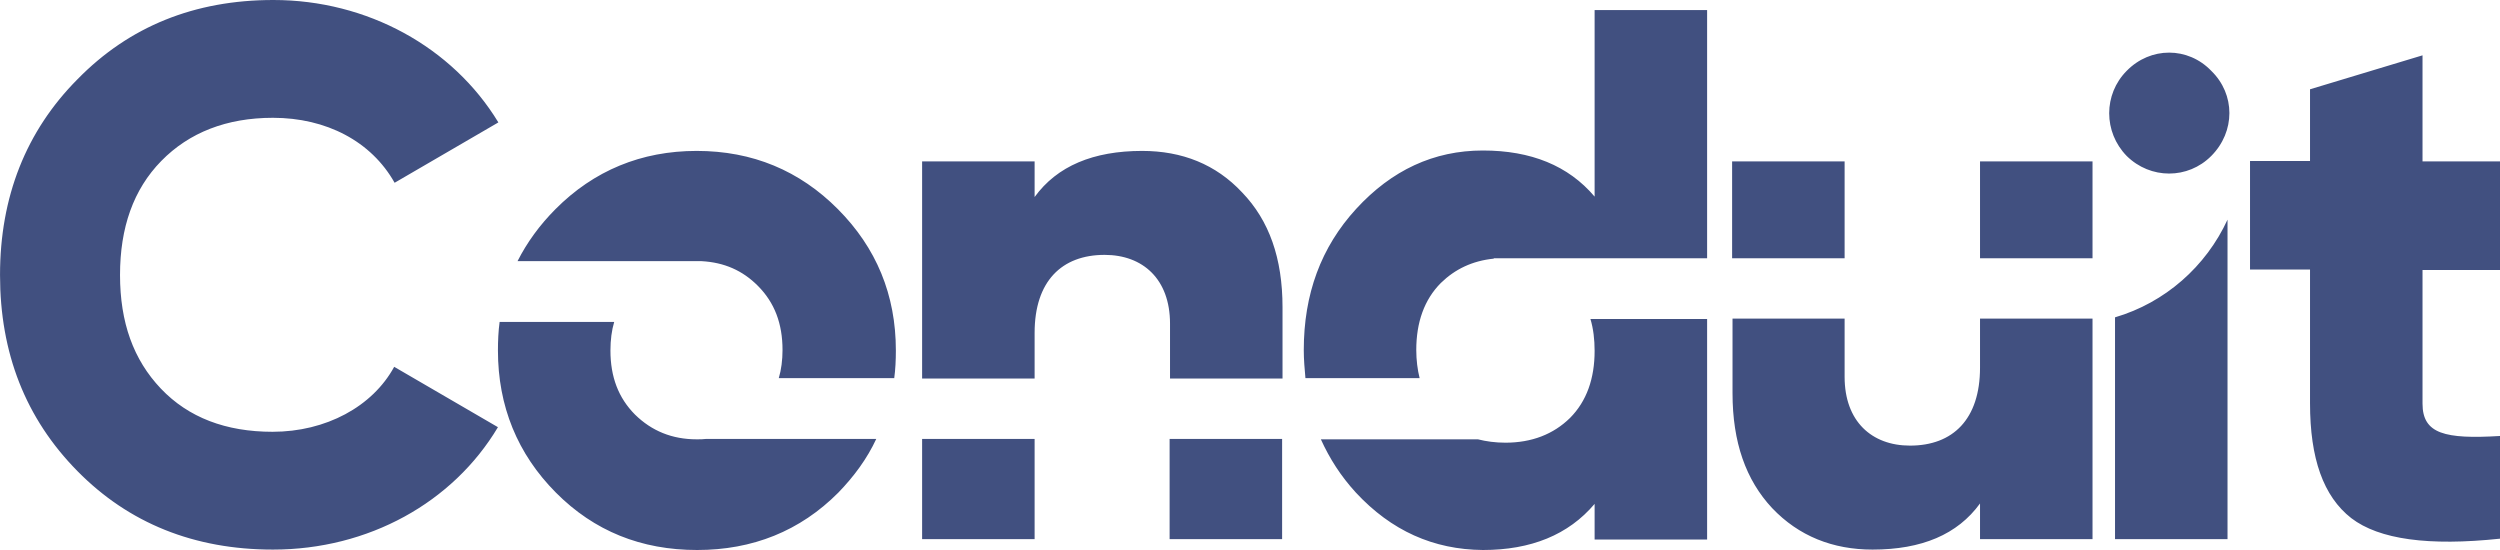 <?xml version="1.0" encoding="UTF-8"?> <svg xmlns="http://www.w3.org/2000/svg" width="200" height="44" viewBox="0 0 200 44" fill="none"><path d="M21.835 43.967C29.469 43.967 36.235 40.21 39.835 34.174L31.535 29.345C29.802 32.531 26.069 34.543 21.802 34.543C18.069 34.543 15.069 33.402 12.869 31.088C10.669 28.774 9.602 25.79 9.602 22C9.602 18.21 10.669 15.159 12.902 12.878C15.135 10.598 18.135 9.424 21.835 9.424C26.102 9.424 29.702 11.302 31.569 14.622L39.869 9.793C36.202 3.756 29.369 0 21.869 0C15.569 0 10.335 2.113 6.202 6.338C2.069 10.497 0.002 15.762 0.002 22C0.002 28.238 2.035 33.469 6.202 37.695C10.302 41.854 15.535 43.967 21.835 43.967ZM71.535 30.284C71.635 29.546 71.669 28.808 71.669 28.037C71.669 23.576 70.102 19.82 67.035 16.735C63.969 13.649 60.202 12.073 55.735 12.073C51.302 12.073 47.502 13.649 44.435 16.735C43.169 18.009 42.169 19.384 41.402 20.893H55.702H56.135C57.935 20.994 59.402 21.631 60.635 22.872C61.969 24.213 62.602 25.89 62.602 28.003C62.602 28.808 62.502 29.579 62.302 30.25H71.535V30.284ZM70.102 35.113H56.502C56.269 35.146 56.002 35.146 55.735 35.146C53.769 35.146 52.135 34.476 50.802 33.168C49.469 31.826 48.835 30.149 48.835 28.037C48.835 27.198 48.935 26.427 49.135 25.756H39.969C39.869 26.494 39.835 27.265 39.835 28.037C39.835 32.497 41.402 36.32 44.469 39.406C47.535 42.491 51.302 44 55.769 44C60.202 44 64.002 42.491 67.069 39.406C68.335 38.098 69.369 36.689 70.102 35.113ZM73.769 35.113V43.128H82.769V35.113H73.769ZM73.769 30.284H82.769V26.628C82.769 22.503 84.935 20.39 88.369 20.39C91.435 20.39 93.602 22.335 93.602 25.89V30.284H102.602V24.582C102.602 20.659 101.535 17.64 99.369 15.393C97.269 13.146 94.569 12.073 91.369 12.073C87.469 12.073 84.569 13.28 82.769 15.762V12.912H73.769V30.284ZM93.569 35.113H102.569V43.128H93.569V35.113ZM108.469 39.406C107.269 38.098 106.369 36.689 105.669 35.146H118.235C118.902 35.314 119.635 35.415 120.435 35.415C122.535 35.415 124.269 34.744 125.602 33.436C126.935 32.094 127.569 30.284 127.569 28.07C127.569 27.165 127.469 26.293 127.235 25.521H136.569V43.162H127.569V40.311C125.469 42.793 122.469 44 118.635 44C114.669 43.967 111.302 42.457 108.469 39.406ZM138.569 12.912V20.659H147.569V12.912H138.569ZM147.569 25.488V30.149C147.569 33.704 149.735 35.649 152.802 35.649C156.235 35.649 158.402 33.537 158.402 29.412V25.488H167.402V43.128H158.402V40.277C156.602 42.759 153.735 43.967 149.802 43.967C146.635 43.967 143.902 42.893 141.769 40.646C139.669 38.399 138.602 35.381 138.602 31.457V25.488H147.569ZM193.802 12.912H200.002V21.598H193.802V32.296C193.802 34.71 195.602 35.146 200.002 34.878V43.094C194.302 43.698 190.335 43.162 188.102 41.451C185.869 39.707 184.802 36.689 184.802 32.262V21.564H180.002V12.878H184.802V7.143L193.802 4.427V12.912ZM136.569 0.838V20.659H120.435H119.502V20.692C117.802 20.86 116.402 21.53 115.269 22.637C113.935 23.979 113.302 25.79 113.302 28.003C113.302 28.808 113.402 29.579 113.569 30.25H104.435C104.369 29.512 104.302 28.774 104.302 28.003C104.302 23.543 105.669 19.787 108.502 16.701C111.335 13.616 114.702 12.04 118.635 12.04C122.469 12.04 125.469 13.247 127.569 15.729V0.805H136.569V0.838ZM167.402 20.659V12.912H158.402V20.659H167.402ZM176.902 12.476C178.835 10.53 178.835 7.546 176.902 5.668C175.035 3.723 172.035 3.723 170.135 5.668C168.269 7.546 168.269 10.564 170.135 12.476C172.035 14.354 175.035 14.354 176.902 12.476ZM178.202 17.573V43.128H169.202V25.387C173.202 24.213 176.469 21.329 178.202 17.573Z" fill="#415080"></path></svg> 